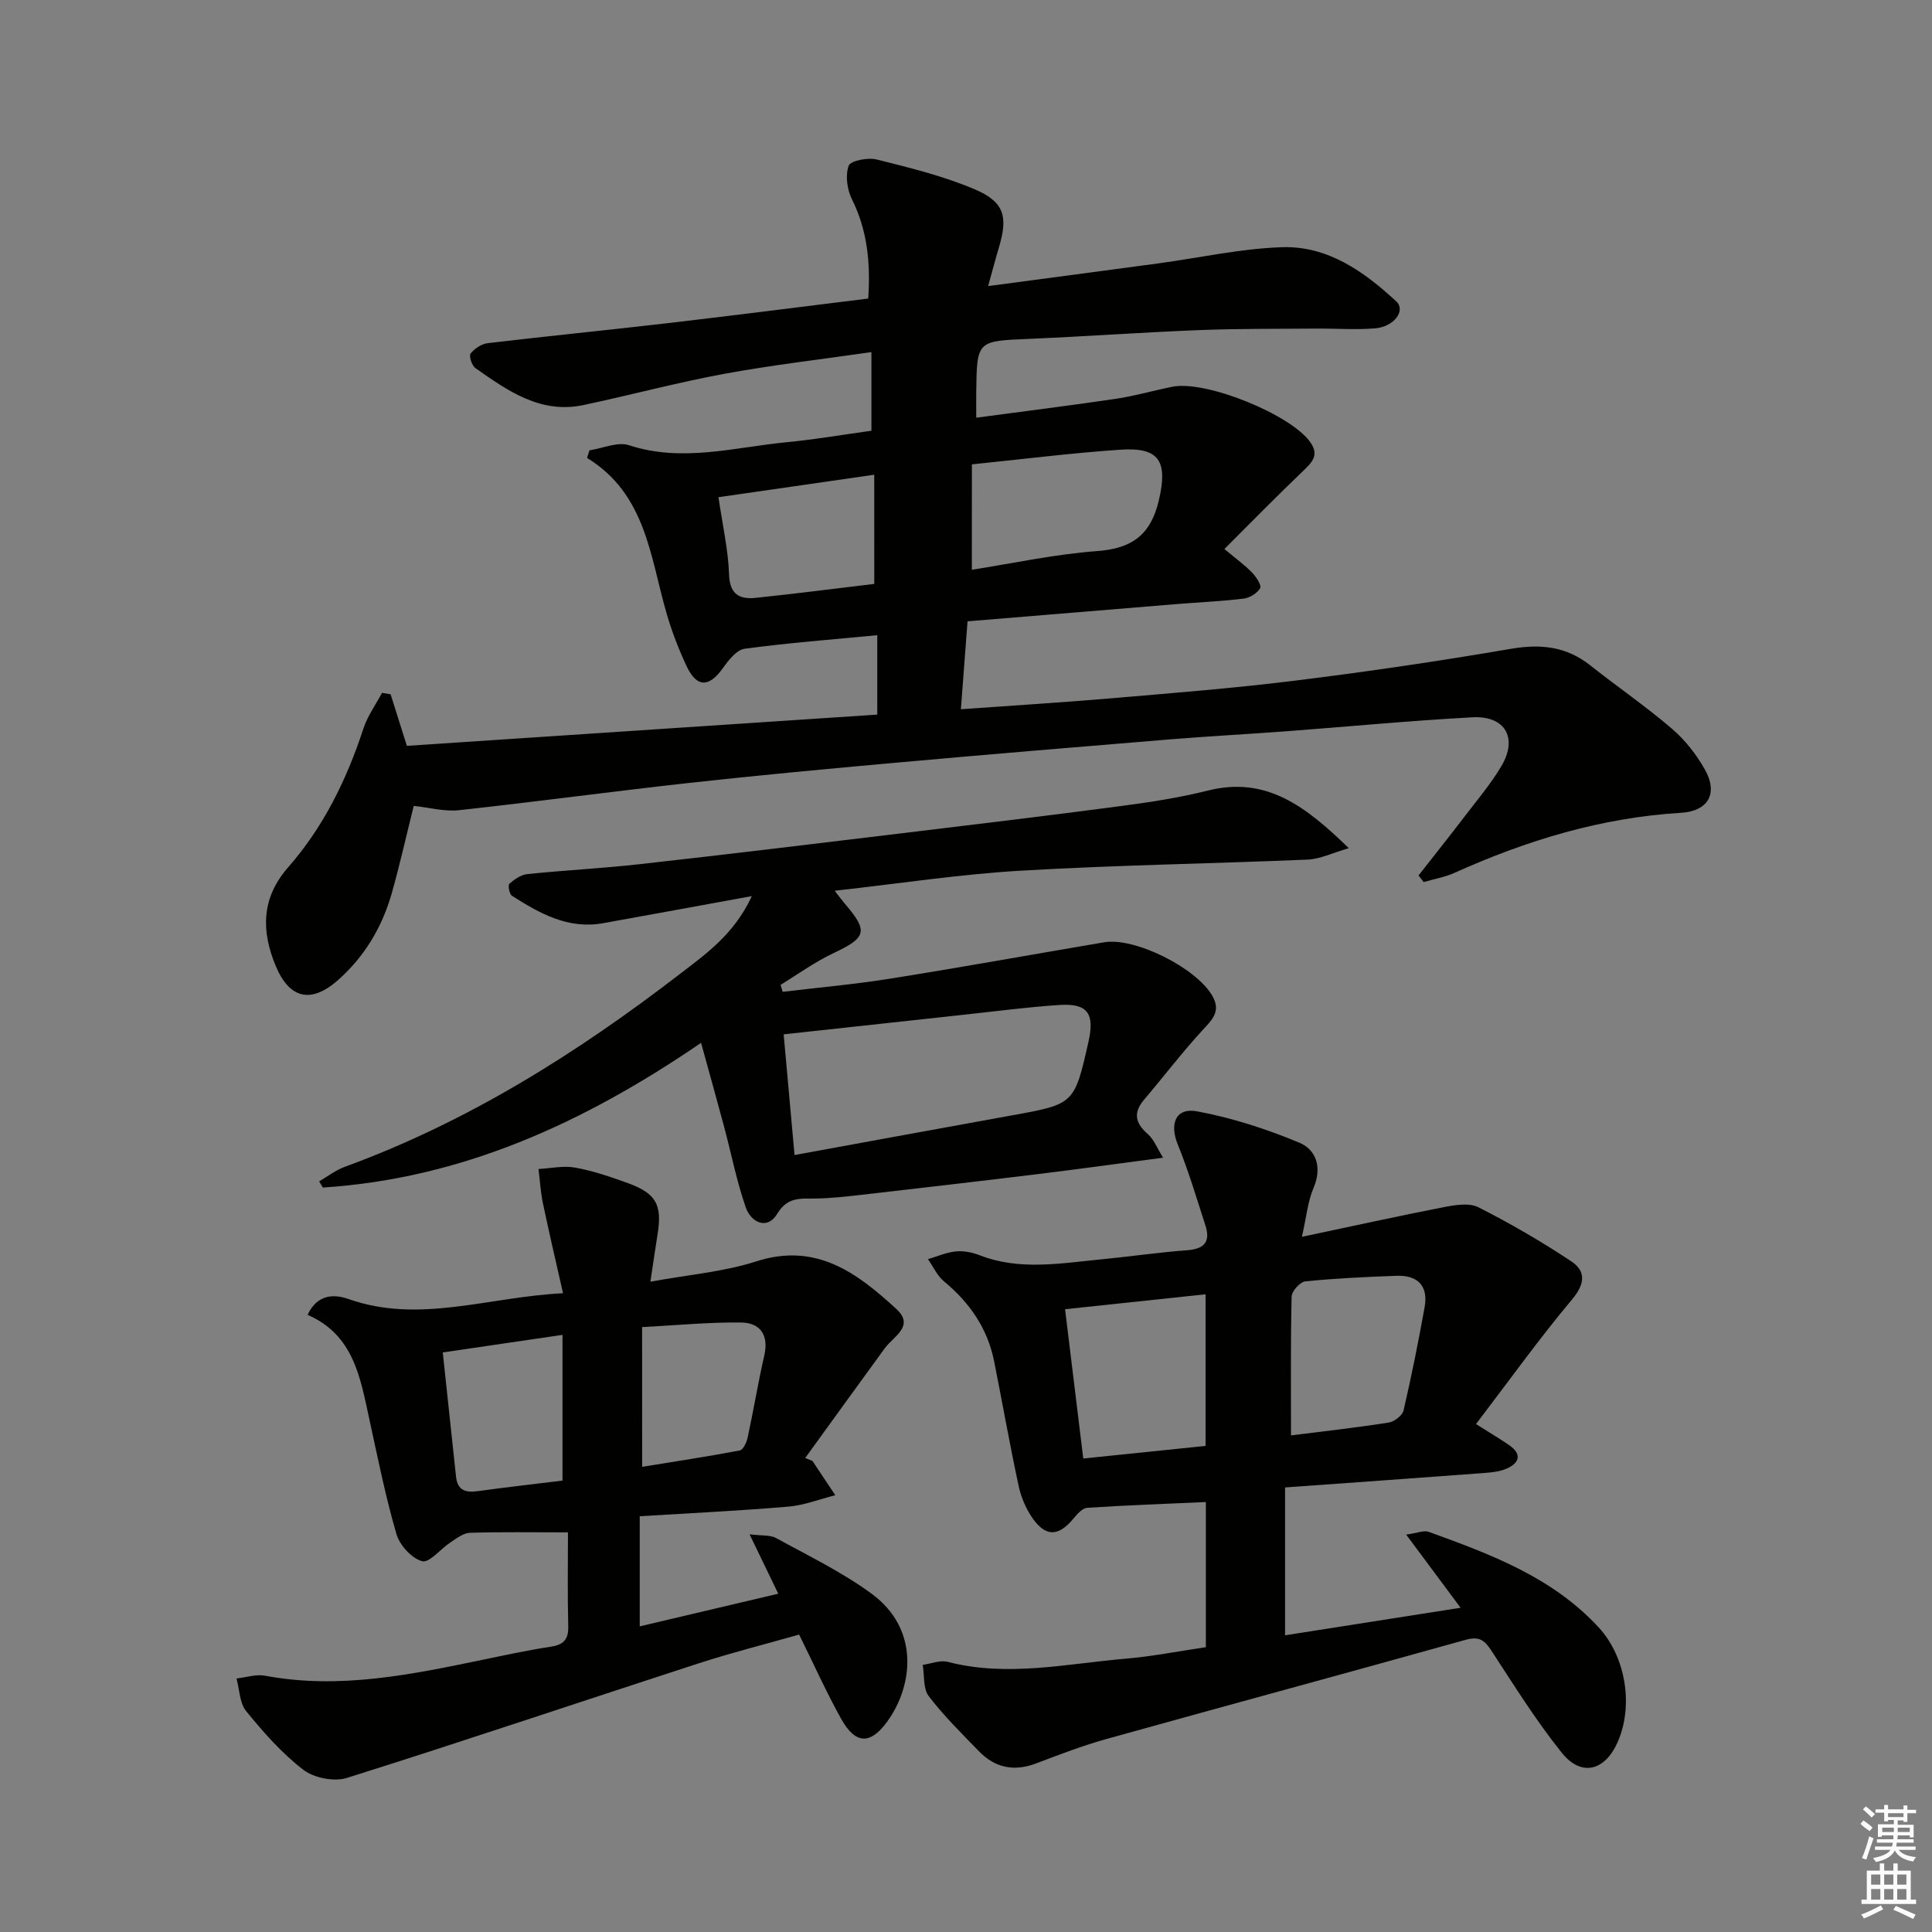 <svg enable-background="new 0 0 400 400" viewBox="0 0 400 400" xmlns="http://www.w3.org/2000/svg"><rect x="0" y="0" width="400" height="400" fill="#808080" stroke="none"/><g fill="#010100"><path d="m253.5 113.67c2.5 2.09 4.25 3.35 5.73 4.88.85.88 2 2.61 1.67 3.21-.58 1.05-2.14 2.02-3.4 2.17-4.61.57-9.27.76-13.91 1.14-14.37 1.17-28.73 2.37-43.27 3.57-.49 6.46-.91 12.01-1.38 18.2 10.9-.78 21.12-1.41 31.33-2.28 12.74-1.09 25.5-2.1 38.18-3.68 14.82-1.84 29.6-4.02 44.32-6.54 6.15-1.06 11.48-.53 16.43 3.38 5.61 4.44 11.52 8.5 16.95 13.15 2.72 2.32 5.07 5.33 6.83 8.46 2.79 4.96.69 8.61-4.94 8.95-16.48 1-31.94 5.69-46.89 12.43-2.01.91-4.26 1.28-6.4 1.91-.35-.45-.71-.9-1.06-1.36 3.18-4.06 6.39-8.09 9.52-12.19 2.62-3.43 5.45-6.76 7.64-10.46 3.45-5.83.78-10.47-6-10.1-12.94.7-25.85 1.94-38.77 2.91-7.95.59-15.91 1.01-23.85 1.66-18.88 1.55-37.75 3.12-56.62 4.82-14.39 1.29-28.77 2.63-43.13 4.22-15.83 1.75-31.62 3.9-47.45 5.62-3.03.33-6.19-.56-9.37-.89-1.5 6.01-2.86 12.13-4.57 18.15-2 7.01-5.66 13.12-11.17 17.97-5.51 4.84-9.97 3.83-12.81-2.92-3.04-7.25-3.04-14.11 2.53-20.46 7.34-8.37 12.14-18.18 15.59-28.72.85-2.61 2.55-4.95 3.86-7.42.59.1 1.19.2 1.78.29 1.06 3.36 2.12 6.72 3.37 10.68 32.36-2.15 64.8-4.31 97.39-6.47 0-5.49 0-10.74 0-16.44-9.4.9-18.47 1.59-27.47 2.81-1.67.23-3.34 2.38-4.49 4-2.87 4.04-5.42 4.08-7.53-.43-1.61-3.44-3-7.03-4.07-10.68-3.46-11.81-4.25-24.87-16.53-32.41.17-.52.34-1.05.51-1.57 2.75-.41 5.82-1.82 8.18-1.05 11.03 3.61 21.79.42 32.62-.62 5.92-.57 11.81-1.59 17.57-2.38 0-5.46 0-10.54 0-16.28-10.52 1.52-20.56 2.67-30.48 4.5-9.77 1.8-19.4 4.4-29.13 6.46-8.9 1.89-15.68-2.95-22.38-7.65-.74-.52-1.38-2.53-1-3.01.81-1.03 2.26-2 3.55-2.15 12.37-1.47 24.77-2.69 37.14-4.13 13.82-1.61 27.63-3.38 41.64-5.11.48-7.3-.14-14.06-3.38-20.56-1-2.01-1.39-4.94-.67-6.94.38-1.04 3.98-1.75 5.8-1.29 6.88 1.72 13.86 3.43 20.35 6.2 6.12 2.61 6.85 5.67 4.95 12.03-.7 2.34-1.32 4.71-2.23 7.98 12.26-1.63 23.72-3.14 35.19-4.69 8.56-1.16 17.09-3.08 25.67-3.36 9.44-.31 16.98 5.04 23.65 11.23 2.01 1.87-.44 5.24-4.38 5.57-3.97.33-7.99.02-11.98.05-8.13.07-16.26-.01-24.37.31-11.79.46-23.57 1.32-35.36 1.82-10.7.45-10.74.38-10.88 10.88-.02 1.47 0 2.94 0 5.44 9.98-1.34 19.45-2.51 28.89-3.91 3.92-.58 7.76-1.7 11.66-2.49 7.01-1.43 24.66 5.78 28.64 11.51 1.88 2.7.29 4.15-1.49 5.89-5.47 5.24-10.78 10.64-16.32 16.19zm-52.29 4.29c8.61-1.34 17.2-3.22 25.9-3.86 7.25-.53 11.15-3.35 12.83-10.56 1.84-7.93.19-10.98-7.88-10.44-10.07.67-20.1 1.95-30.84 3.04-.01 7.22-.01 14.11-.01 21.82zm-20.21-19.67c-11.08 1.6-21.46 3.09-32.25 4.65.85 5.83 2.02 10.88 2.19 15.97.14 4.24 2.23 5.22 5.61 4.86 8.23-.86 16.43-1.92 24.46-2.88-.01-7.52-.01-14.6-.01-22.6z"/><path d="m249.66 341.03c0-10.48 0-20.08 0-30.05-8.39.38-16.49.66-24.58 1.2-1 .07-2.08 1.31-2.85 2.24-3.03 3.66-5.65 3.84-8.38.01-1.39-1.96-2.43-4.37-2.94-6.73-1.85-8.59-3.37-17.25-5.09-25.87-1.36-6.81-5.07-12.14-10.38-16.54-1.41-1.17-2.23-3.05-3.32-4.6 1.93-.56 3.84-1.41 5.8-1.6 1.6-.16 3.37.2 4.89.79 8.3 3.23 16.73 1.67 25.14.86 5.95-.57 11.87-1.45 17.83-1.89 3.54-.26 4.88-1.74 3.8-5.09-1.82-5.64-3.51-11.34-5.74-16.82-1.74-4.27-.44-7.68 4.01-6.85 7.22 1.34 14.37 3.66 21.16 6.49 3.49 1.45 4.76 5.11 2.95 9.35-1.2 2.81-1.48 6.02-2.41 10.14 10.42-2.2 19.86-4.29 29.36-6.14 2.33-.45 5.25-.95 7.17.02 6.61 3.35 13.06 7.09 19.23 11.19 3.04 2.02 2.91 4.63.18 7.88-6.87 8.2-13.11 16.92-19.9 25.82 3.11 1.97 5.08 3.11 6.94 4.42 2.66 1.87 1.98 3.66-.57 4.79-1.47.65-3.2.81-4.84.93-13.41 1.01-26.83 1.95-41.06 2.98v30.61c11.66-1.83 23.67-3.72 36.34-5.7-3.81-5.13-7.22-9.7-11.27-15.15 2.3-.31 3.66-.93 4.66-.57 12.83 4.64 25.62 9.39 35.22 19.81 5.58 6.05 7.26 16.2 3.88 23.78-2.64 5.92-7.5 7.18-11.53 2.16-5.38-6.7-9.95-14.07-14.67-21.28-1.4-2.14-2.58-2.85-5.22-2.12-24.76 6.92-49.59 13.63-74.35 20.53-4.95 1.38-9.77 3.23-14.58 5.06-4.56 1.73-8.51.95-11.85-2.5-3.59-3.7-7.3-7.34-10.41-11.43-1.19-1.56-.87-4.28-1.24-6.47 1.73-.24 3.61-1.03 5.17-.62 12.3 3.18 24.46.42 36.64-.64 5.58-.46 11.12-1.56 16.81-2.4zm-.06-41.67c0-10.64 0-20.87 0-31.39-9.86 1.05-19.35 2.05-29.09 3.09 1.3 10.71 2.52 20.69 3.77 30.91 8.82-.91 17.04-1.75 25.32-2.61zm17.69-2.18c6.77-.85 13.52-1.6 20.21-2.65 1.17-.18 2.84-1.46 3.09-2.51 1.65-7.08 3.07-14.21 4.36-21.37.8-4.42-1.42-6.67-5.82-6.51-6.3.23-12.6.52-18.86 1.15-1.09.11-2.82 2.02-2.85 3.13-.23 9.41-.13 18.83-.13 28.76z"/><path d="m117.59 317.26c-7.48 0-13.89-.11-20.3.09-1.35.04-2.74 1.14-3.98 1.95-2.06 1.34-4.42 4.34-5.91 3.93-2.17-.59-4.65-3.31-5.32-5.61-2.27-7.78-3.86-15.76-5.59-23.69-1.89-8.64-3.22-17.54-12.81-21.71 2.13-4.53 5.82-4.2 8.44-3.28 14.67 5.19 28.83-.41 44.45-1.19-1.48-6.56-2.9-12.58-4.16-18.62-.49-2.33-.62-4.73-.92-7.1 2.54-.13 5.16-.74 7.59-.29 3.73.68 7.39 1.93 10.96 3.23 5.84 2.13 7.08 4.49 6.1 10.59-.47 2.91-.88 5.82-1.48 9.8 7.82-1.44 15.13-2.02 21.93-4.21 12.4-3.98 20.84 2.4 28.96 9.83 3.91 3.58-.54 5.67-2.34 8.13-5.52 7.57-11 15.16-16.5 22.75.5.2 1 .4 1.5.61 1.58 2.37 3.15 4.73 4.73 7.1-3.24.81-6.43 2.08-9.71 2.36-10.09.86-20.21 1.34-30.78 1.99v22.8c9.26-2.18 18.67-4.4 28.68-6.76-1.94-4.01-3.68-7.62-5.94-12.3 2.55.33 4.28.1 5.5.78 6.68 3.67 13.64 7.03 19.75 11.51 10.06 7.37 8.6 19.19 3.19 26.57-3.5 4.77-6.54 4.57-9.44-.59-3.08-5.5-5.66-11.29-8.74-17.51-6.88 1.96-13.89 3.72-20.75 5.94-24.3 7.89-48.51 16.07-72.88 23.74-2.64.83-6.82.01-9.03-1.69-4.44-3.41-8.25-7.76-11.82-12.13-1.37-1.68-1.38-4.48-2-6.77 1.98-.22 4.05-.92 5.92-.57 15.46 2.9 30.43-.27 45.42-3.38 4.55-.94 9.09-1.92 13.68-2.62 2.62-.4 3.72-1.43 3.66-4.19-.17-6.62-.06-13.24-.06-19.49zm-1.13-10.72c0-10.14 0-19.96 0-30.17-8.49 1.25-16.43 2.42-24.79 3.64.96 9 1.86 17.37 2.75 25.75.31 2.88 2.05 3.31 4.56 2.96 5.74-.8 11.48-1.44 17.48-2.18zm16.49-2.85c6.66-1.08 13.46-2.11 20.21-3.39.71-.13 1.43-1.68 1.64-2.69 1.22-5.65 2.15-11.35 3.44-16.98.98-4.3-.9-6.78-4.85-6.82-6.66-.08-13.32.58-20.45.95.01 10.3.01 19.52.01 28.93z"/><path d="m172.81 184.42c1.11 1.42 1.57 2.06 2.09 2.66 4.93 5.75 4.51 7.02-2.38 10.28-3.82 1.8-7.29 4.33-10.91 6.54.14.48.29.96.43 1.45 7.46-.9 14.96-1.56 22.38-2.75 14.75-2.35 29.45-5.01 44.18-7.51 6.37-1.08 19.02 5.29 22.36 11.02 1.91 3.28.03 4.98-2.02 7.21-4.22 4.59-8 9.57-12.04 14.32-2.34 2.75-1.87 4.89.76 7.18 1.23 1.07 1.86 2.81 3.15 4.87-9.23 1.21-17.55 2.37-25.89 3.39-12.2 1.49-24.41 2.9-36.62 4.3-3.13.36-6.27.71-9.41.76-3.12.05-5.82-.43-8 3.2-2.03 3.37-5.39 1.76-6.47-1.32-1.9-5.44-3.01-11.15-4.5-16.74-1.47-5.48-3-10.94-4.77-17.37-24.61 16.82-49.73 28.1-78.31 29.96-.25-.43-.51-.85-.76-1.28 1.76-1.02 3.42-2.32 5.3-3.01 25.43-9.29 48.05-23.5 69.35-39.9 5.42-4.17 11.25-8.22 14.93-16.15-11.05 2.02-20.93 3.83-30.81 5.61-7.23 1.3-13.13-2.03-18.87-5.69-.53-.34-.85-2.2-.51-2.49 1.04-.91 2.4-1.85 3.71-1.99 7.77-.8 15.58-1.19 23.34-2.06 18.16-2.03 36.29-4.23 54.43-6.42 15.01-1.81 30.01-3.61 44.99-5.59 6.08-.8 12.19-1.73 18.13-3.22 12.12-3.04 20.26 3.26 29.19 11.93-3.47 1-5.96 2.25-8.49 2.36-19.78.84-39.59 1.13-59.35 2.29-12.56.73-25.06 2.65-38.61 4.16zm-8.31 54.72c15.34-2.8 30.12-5.53 44.92-8.2 13.01-2.35 13.01-2.32 15.94-15.26 1.32-5.86-.19-7.99-6.03-7.61-6.61.43-13.19 1.31-19.78 2.02-12.33 1.33-24.65 2.69-37.3 4.06.74 8.24 1.44 15.93 2.25 24.99z"/></g><path d="m385.2 377.6.6-.7c.6.4 1.3.9 1.9 1.5l-.6.7c-.8-.5-1.4-1-1.9-1.5zm.3 7.1c.6-1.4 1.1-2.9 1.5-4.5.3.1.6.3.9.4-.5 1.4-1 2.9-1.5 4.4zm.2-10.1.6-.6c.7.5 1.3 1.1 1.9 1.6l-.7.7c-.6-.6-1.2-1.2-1.8-1.7zm8.4-.8h.8v.9h1.8v.7h-1.8v1.8h-.8v-.3h-1.2v.9h3.3v2.6h-.8v-.4h-2.5c0 .3 0 .6-.1.8h3.4v.7h-3.5c0 .3-.1.6-.1.8h4v.7h-3.5c.7.9 1.9 1.3 3.6 1.5-.2.2-.4.5-.6.9-1.9-.3-3.2-1.1-3.8-2.3-.5 1.1-1.8 2-3.9 2.4-.2-.3-.4-.5-.6-.8 1.9-.4 3.1-.9 3.6-1.7h-3.2v-.7h3.5c.1-.2.1-.5.2-.8h-3.3v-.7h3.4c0-.2 0-.5 0-.8h-2.4v.3h-.8v-2.6h3.3v-.9h-1.2v.3h-.8v-1.8h-1.8v-.7h1.8v-.9h.8v.9h3.2zm-4.4 5.5h2.4c0-.3 0-.6 0-.9h-2.4zm1.2-3.1h3.2v-.8h-3.2zm4.4 2.2h-2.4v.9h2.5v-.9z" fill="#fbfcfa"/><path d="m389.2 385.8h.9v1.5h1.9v-1.5h.9v1.5h2.7v6h1.1v.9h-11.3v-.9h1.1v-6h2.7zm.2 8.7.5.8c-1.2.6-2.5 1.3-4 1.9-.2-.3-.3-.6-.6-.8 1.6-.6 3-1.3 4.1-1.9zm-2-4.3h1.9v-2.1h-1.9zm0 3.1h1.9v-2.2h-1.9zm2.7-3.1h1.9v-2.1h-1.9zm0 3.1h1.9v-2.2h-1.9zm2.4 1.3c1.4.6 2.7 1.2 4.1 1.8l-.5.9c-1.5-.7-2.8-1.4-4.1-1.9zm2.2-6.5h-1.9v2.1h1.9zm-1.9 5.2h1.9v-2.2h-1.9z" fill="#fbfcfa"/></svg>